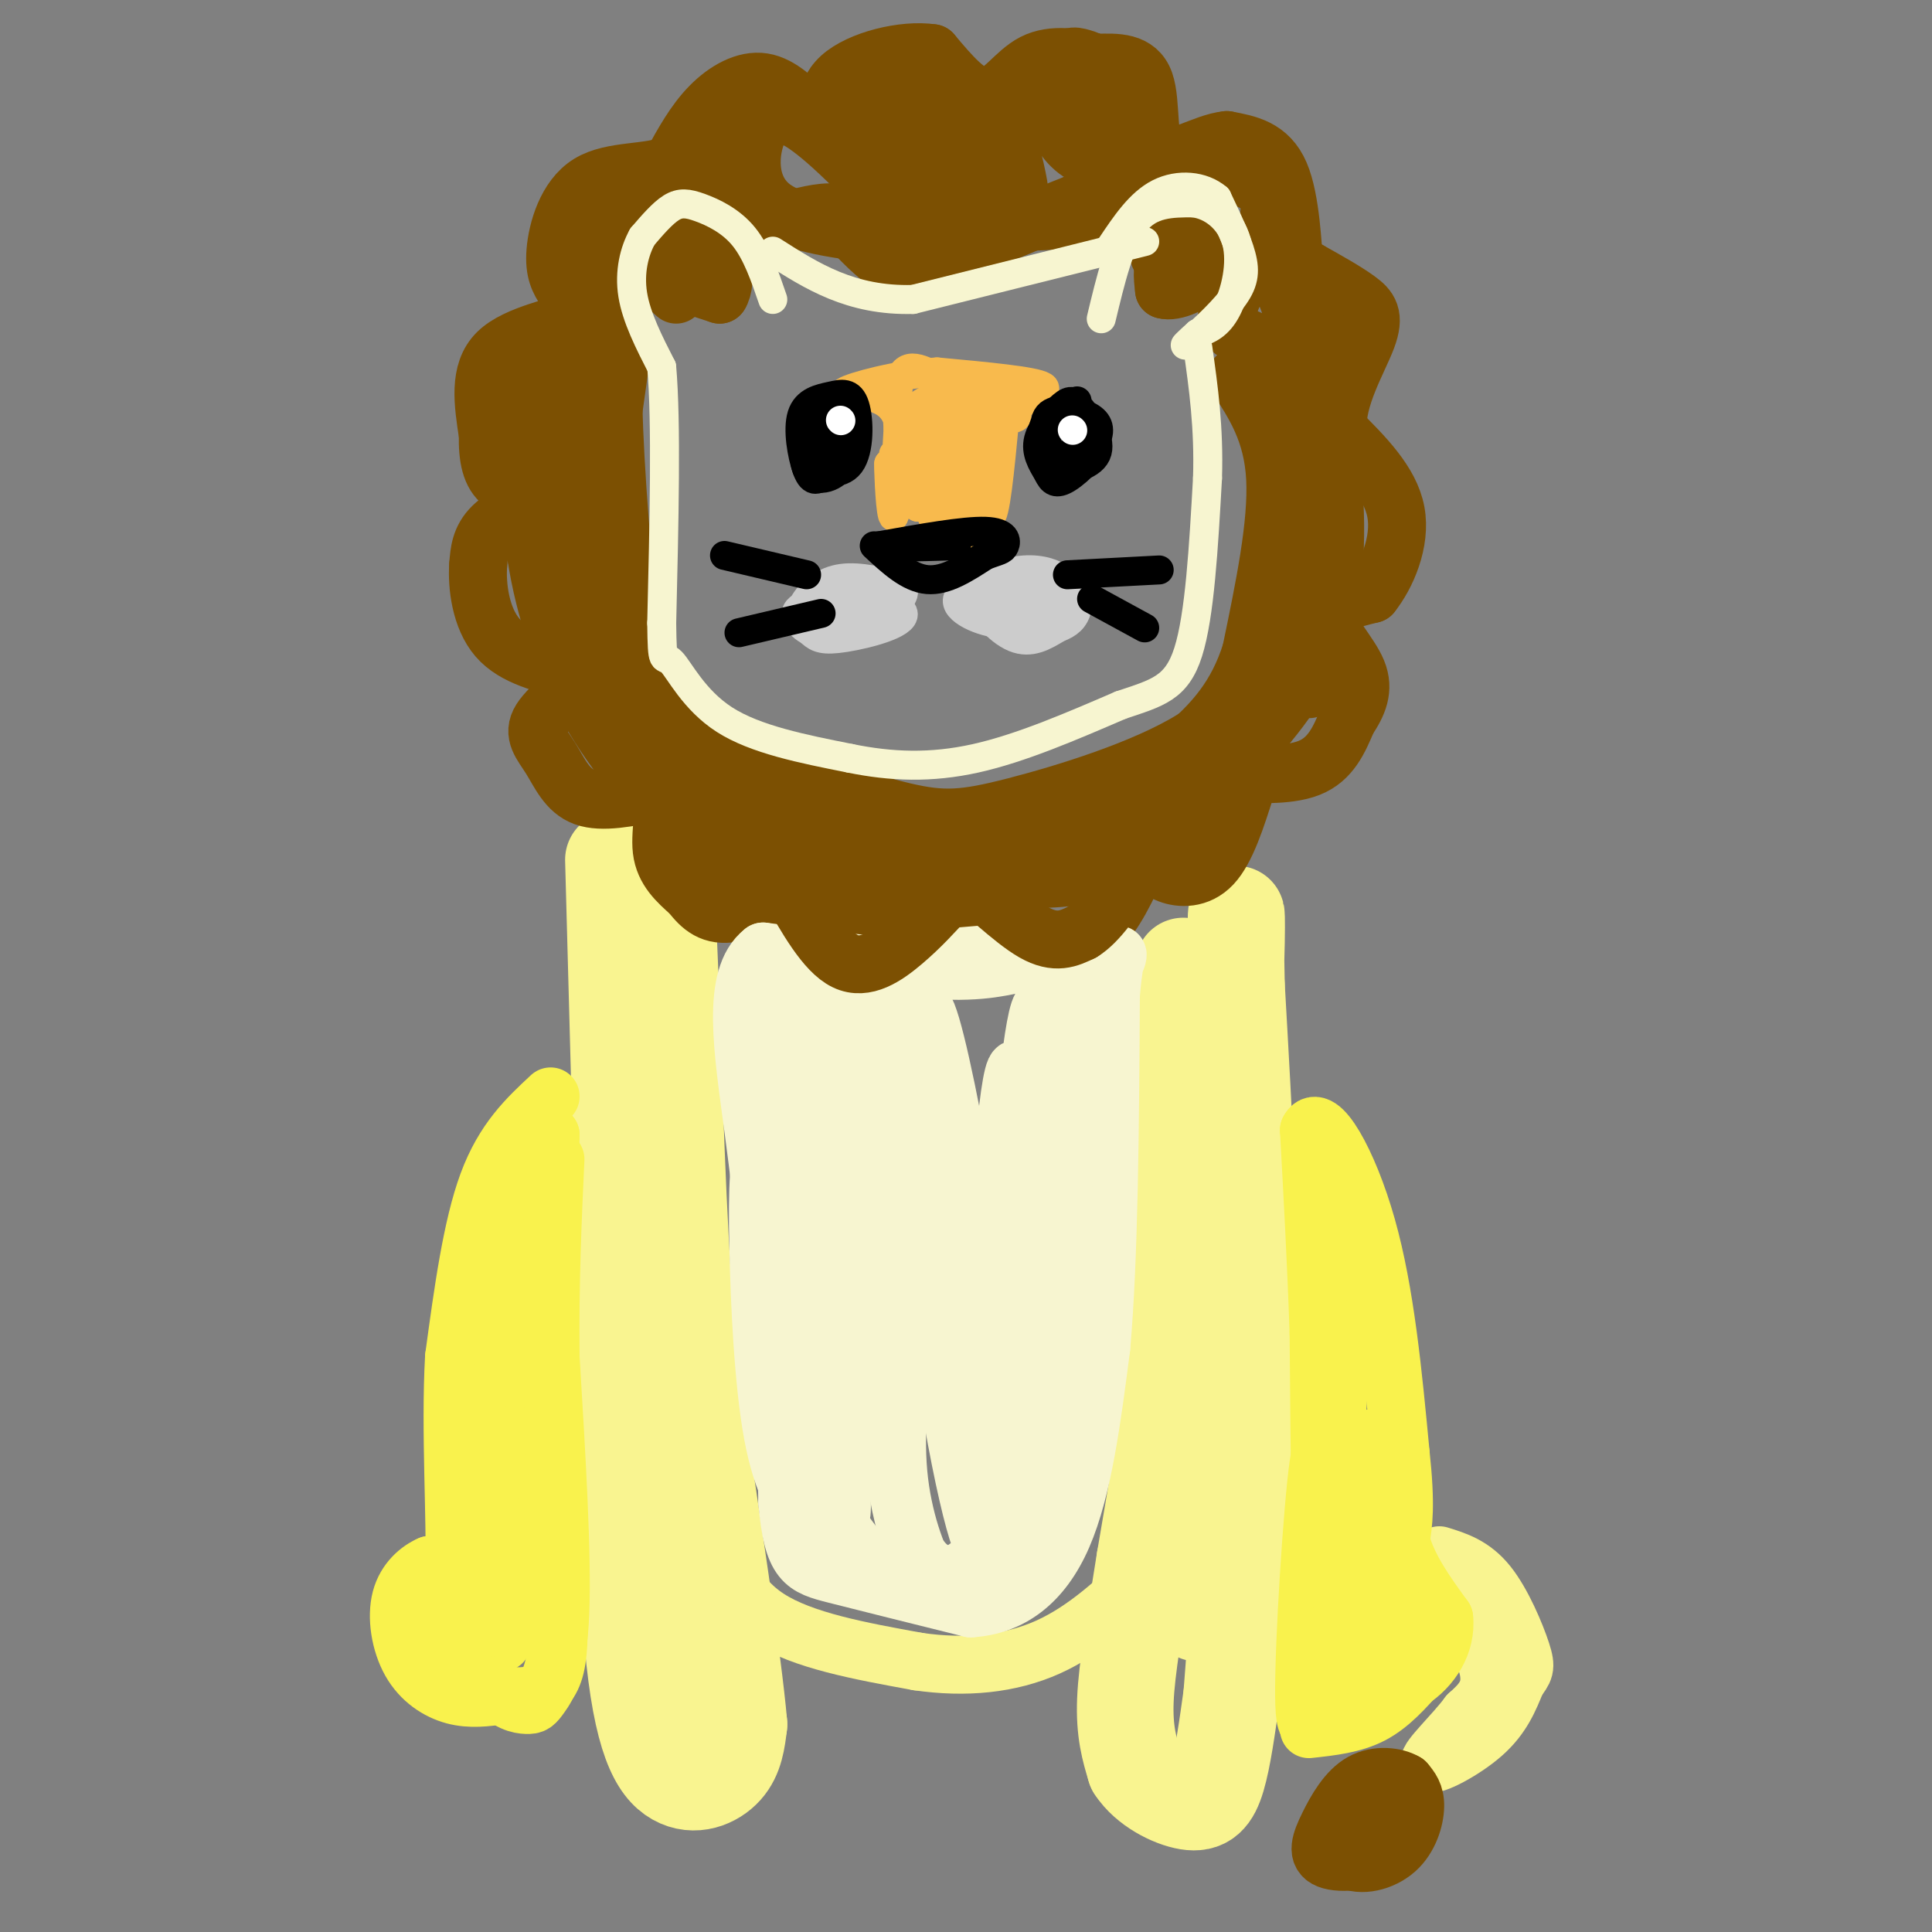 <svg viewBox='0 0 400 400' version='1.1' xmlns='http://www.w3.org/2000/svg' xmlns:xlink='http://www.w3.org/1999/xlink'><rect x="0" y="0" width="400" height="400" fill="#808080" stroke="none"/><g fill='none' stroke='#F9F490' stroke-width='20' stroke-linecap='round' stroke-linejoin='round'><path d='M245,200c0.000,0.000 0.000,39.000 0,39'/><path d='M245,239c-0.167,12.667 -0.583,24.833 -1,37'/><path d='M244,276c-1.333,14.000 -4.167,30.500 -7,47'/><path d='M237,323c-2.067,13.133 -3.733,22.467 -4,29c-0.267,6.533 0.867,10.267 2,14'/><path d='M235,366c2.476,3.845 7.667,6.458 11,7c3.333,0.542 4.810,-0.988 6,-5c1.190,-4.012 2.095,-10.506 3,-17'/><path d='M255,351c1.167,-14.000 2.583,-40.500 4,-67'/><path d='M259,284c0.167,-24.500 -1.417,-52.250 -3,-80'/><path d='M256,204c-0.378,-16.711 0.178,-18.489 0,-9c-0.178,9.489 -1.089,30.244 -2,51'/><path d='M254,246c-1.333,23.167 -3.667,55.583 -6,88'/><path d='M127,178c0.000,0.000 2.000,74.000 2,74'/><path d='M129,252c0.667,27.000 1.333,57.500 2,88'/><path d='M131,340c1.786,19.964 5.250,25.875 9,28c3.750,2.125 7.786,0.464 10,-2c2.214,-2.464 2.607,-5.732 3,-9'/><path d='M153,357c-1.167,-13.333 -5.583,-42.167 -10,-71'/><path d='M143,286c-2.333,-24.833 -3.167,-51.417 -4,-78'/><path d='M139,208c-0.889,-20.222 -1.111,-31.778 -1,-10c0.111,21.778 0.556,76.889 1,132'/><path d='M139,330c0.667,25.833 1.833,24.417 3,23'/></g>
<g fill='none' stroke='#F9F490' stroke-width='12' stroke-linecap='round' stroke-linejoin='round'><path d='M147,316c2.417,7.167 4.833,14.333 12,19c7.167,4.667 19.083,6.833 31,9'/><path d='M190,344c9.889,1.444 19.111,0.556 27,-3c7.889,-3.556 14.444,-9.778 21,-16'/><path d='M296,324c5.333,7.917 10.667,15.833 12,21c1.333,5.167 -1.333,7.583 -4,10'/><path d='M304,355c-3.000,4.036 -8.500,9.125 -8,10c0.500,0.875 7.000,-2.464 11,-6c4.000,-3.536 5.500,-7.268 7,-11'/><path d='M314,348c1.607,-2.298 2.125,-2.542 1,-6c-1.125,-3.458 -3.893,-10.131 -7,-14c-3.107,-3.869 -6.554,-4.935 -10,-6'/></g>
<g fill='none' stroke='#F9F24D' stroke-width='12' stroke-linecap='round' stroke-linejoin='round'><path d='M278,272c-1.244,22.978 -2.489,45.956 -3,41c-0.511,-4.956 -0.289,-37.844 0,-47c0.289,-9.156 0.644,5.422 1,20'/><path d='M276,286c-0.244,13.156 -1.356,36.044 -2,36c-0.644,-0.044 -0.822,-23.022 -1,-46'/><path d='M273,276c-0.500,-14.667 -1.250,-28.333 -2,-42'/><path d='M271,234c2.044,-4.178 8.156,6.378 12,20c3.844,13.622 5.422,30.311 7,47'/><path d='M290,301c1.167,10.833 0.583,14.417 0,18'/><path d='M290,319c1.500,5.667 5.250,10.833 9,16'/><path d='M299,335c0.556,5.200 -2.556,10.200 -7,13c-4.444,2.800 -10.222,3.400 -16,4'/><path d='M276,352c-3.976,3.381 -5.917,9.833 -6,-1c-0.083,-10.833 1.690,-38.952 3,-48c1.310,-9.048 2.155,0.976 3,11'/><path d='M276,314c1.475,12.802 3.663,39.308 5,33c1.337,-6.308 1.821,-45.429 3,-49c1.179,-3.571 3.051,28.408 4,39c0.949,10.592 0.974,-0.204 1,-11'/><path d='M289,326c-0.022,-4.556 -0.578,-10.444 -1,-10c-0.422,0.444 -0.711,7.222 -1,14'/><path d='M271,358c4.583,-0.500 9.167,-1.000 13,-3c3.833,-2.000 6.917,-5.500 10,-9'/><path d='M114,227c-4.833,4.500 -9.667,9.000 -13,18c-3.333,9.000 -5.167,22.500 -7,36'/><path d='M94,281c-0.867,15.156 0.467,35.044 0,43c-0.467,7.956 -2.733,3.978 -5,0'/><path d='M89,324c-2.142,0.909 -4.997,3.182 -6,7c-1.003,3.818 -0.155,9.182 2,13c2.155,3.818 5.616,6.091 9,7c3.384,0.909 6.692,0.455 10,0'/><path d='M104,351c4.089,0.311 9.311,1.089 11,-6c1.689,-7.089 -0.156,-22.044 -2,-37'/><path d='M113,308c-0.167,-18.333 0.417,-45.667 1,-73'/><path d='M114,235c-2.429,-0.643 -9.000,34.250 -11,61c-2.000,26.750 0.571,45.357 1,44c0.429,-1.357 -1.286,-22.679 -3,-44'/><path d='M101,296c-0.095,3.250 1.167,33.375 -1,42c-2.167,8.625 -7.762,-4.250 -8,-6c-0.238,-1.750 4.881,7.625 10,17'/><path d='M102,349c3.021,3.555 5.573,3.943 7,4c1.427,0.057 1.730,-0.215 3,-2c1.270,-1.785 3.506,-5.081 4,-17c0.494,-11.919 -0.753,-32.459 -2,-53'/><path d='M114,281c-0.167,-15.667 0.417,-28.333 1,-41'/></g>
<g fill='none' stroke='#7C5002' stroke-width='12' stroke-linecap='round' stroke-linejoin='round'><path d='M287,374c-4.185,0.365 -8.370,0.730 -10,3c-1.630,2.270 -0.705,6.443 2,8c2.705,1.557 7.190,0.496 10,-2c2.810,-2.496 3.946,-6.427 4,-9c0.054,-2.573 -0.973,-3.786 -2,-5'/><path d='M291,369c-1.971,-1.207 -5.898,-1.724 -9,0c-3.102,1.724 -5.378,5.689 -7,9c-1.622,3.311 -2.591,5.968 0,7c2.591,1.032 8.740,0.438 12,-2c3.260,-2.438 3.630,-6.719 4,-11'/><path d='M291,372c0.089,-2.733 -1.689,-4.067 -4,-3c-2.311,1.067 -5.156,4.533 -8,8'/><path d='M242,55c0.756,2.327 1.512,4.655 3,4c1.488,-0.655 3.708,-4.292 3,-6c-0.708,-1.708 -4.345,-1.488 -6,0c-1.655,1.488 -1.327,4.244 -1,7'/><path d='M241,60c1.833,0.643 6.917,-1.250 8,-4c1.083,-2.750 -1.833,-6.357 -4,-7c-2.167,-0.643 -3.583,1.679 -5,4'/><path d='M144,58c2.219,-2.531 4.437,-5.062 5,-7c0.563,-1.938 -0.530,-3.282 -3,-3c-2.470,0.282 -6.319,2.191 -8,4c-1.681,1.809 -1.195,3.517 1,5c2.195,1.483 6.097,2.742 10,4'/><path d='M149,61c1.655,-2.381 0.792,-10.333 -2,-12c-2.792,-1.667 -7.512,2.952 -9,6c-1.488,3.048 0.256,4.524 2,6'/><path d='M238,177c0.844,1.556 1.689,3.111 4,4c2.311,0.889 6.089,1.111 9,-2c2.911,-3.111 4.956,-9.556 7,-16'/><path d='M258,163c0.119,-3.214 -3.083,-3.250 -1,-3c2.083,0.250 9.452,0.786 14,-1c4.548,-1.786 6.274,-5.893 8,-10'/><path d='M279,149c2.155,-3.214 3.542,-6.250 2,-10c-1.542,-3.750 -6.012,-8.214 -6,-11c0.012,-2.786 4.506,-3.893 9,-5'/><path d='M284,123c3.044,-3.800 6.156,-10.800 5,-17c-1.156,-6.200 -6.578,-11.600 -12,-17'/><path d='M277,89c-0.500,-6.524 4.250,-14.333 6,-19c1.750,-4.667 0.500,-6.190 -2,-8c-2.500,-1.810 -6.250,-3.905 -10,-6'/><path d='M271,56c-2.179,-0.107 -2.625,2.625 -3,-1c-0.375,-3.625 -0.679,-13.607 -3,-19c-2.321,-5.393 -6.661,-6.196 -11,-7'/><path d='M254,29c-4.810,0.440 -11.333,5.042 -14,3c-2.667,-2.042 -1.476,-10.726 -3,-15c-1.524,-4.274 -5.762,-4.137 -10,-4'/><path d='M227,13c-4.024,-1.143 -9.083,-2.000 -13,0c-3.917,2.000 -6.690,6.857 -10,7c-3.310,0.143 -7.155,-4.429 -11,-9'/><path d='M193,11c-5.869,-0.893 -15.042,1.375 -19,5c-3.958,3.625 -2.702,8.607 -3,10c-0.298,1.393 -2.149,-0.804 -4,-3'/><path d='M167,23c-2.095,-1.976 -5.333,-5.417 -9,-6c-3.667,-0.583 -7.762,1.690 -11,5c-3.238,3.310 -5.619,7.655 -8,12'/><path d='M139,34c-4.643,2.024 -12.250,1.083 -17,4c-4.750,2.917 -6.643,9.690 -7,14c-0.357,4.310 0.821,6.155 2,8'/><path d='M117,60c1.690,2.381 4.917,4.333 2,6c-2.917,1.667 -11.976,3.048 -16,7c-4.024,3.952 -3.012,10.476 -2,17'/><path d='M101,90c-0.112,4.783 0.609,8.241 3,10c2.391,1.759 6.451,1.820 6,3c-0.451,1.180 -5.415,3.480 -8,6c-2.585,2.520 -2.793,5.260 -3,8'/><path d='M99,117c-0.289,4.267 0.489,10.933 4,15c3.511,4.067 9.756,5.533 16,7'/><path d='M119,139c0.833,2.994 -5.086,6.978 -7,10c-1.914,3.022 0.177,5.083 2,8c1.823,2.917 3.378,6.691 7,8c3.622,1.309 9.311,0.155 15,-1'/><path d='M136,164c2.289,2.111 0.511,7.889 1,12c0.489,4.111 3.244,6.556 6,9'/><path d='M143,185c2.095,2.690 4.333,4.917 9,4c4.667,-0.917 11.762,-4.976 15,-6c3.238,-1.024 2.619,0.988 2,3'/><path d='M169,186c1.119,2.214 2.917,6.250 5,9c2.083,2.750 4.452,4.214 9,3c4.548,-1.214 11.274,-5.107 18,-9'/><path d='M201,189c5.060,0.190 8.708,5.167 13,7c4.292,1.833 9.226,0.524 13,-3c3.774,-3.524 6.387,-9.262 9,-15'/><path d='M236,178c1.500,-2.833 0.750,-2.417 0,-2'/></g>
<g fill='none' stroke='#F7F5D0' stroke-width='12' stroke-linecap='round' stroke-linejoin='round'><path d='M173,245c4.571,27.370 9.142,54.740 10,41c0.858,-13.740 -1.997,-68.590 -2,-65c-0.003,3.590 2.845,65.620 3,73c0.155,7.380 -2.384,-39.892 -4,-58c-1.616,-18.108 -2.308,-7.054 -3,4'/><path d='M177,240c-1.871,10.224 -5.048,33.784 -5,52c0.048,18.216 3.322,31.089 2,13c-1.322,-18.089 -7.241,-67.139 -9,-66c-1.759,1.139 0.640,52.468 1,64c0.360,11.532 -1.320,-16.734 -3,-45'/><path d='M163,258c-0.733,-11.756 -1.067,-18.644 -1,-9c0.067,9.644 0.533,35.822 1,62'/><path d='M163,311c1.133,12.667 3.467,13.333 10,15c6.533,1.667 17.267,4.333 28,7'/><path d='M201,333c8.222,-0.511 14.778,-5.289 19,-15c4.222,-9.711 6.111,-24.356 8,-39'/><path d='M228,279c1.667,-18.667 1.833,-45.833 2,-73'/><path d='M230,206c1.022,-12.644 2.578,-7.756 0,-6c-2.578,1.756 -9.289,0.378 -16,-1'/><path d='M214,199c-4.533,0.467 -7.867,2.133 -17,2c-9.133,-0.133 -24.067,-2.067 -39,-4'/><path d='M158,197c-6.778,5.244 -4.222,20.356 -2,37c2.222,16.644 4.111,34.822 6,53'/><path d='M162,287c3.018,13.989 7.561,22.461 12,29c4.439,6.539 8.772,11.145 14,12c5.228,0.855 11.351,-2.041 15,-6c3.649,-3.959 4.825,-8.979 6,-14'/><path d='M209,308c-2.852,-27.139 -12.981,-87.986 -17,-98c-4.019,-10.014 -1.928,30.804 2,62c3.928,31.196 9.694,52.770 10,47c0.306,-5.770 -4.847,-38.885 -10,-72'/><path d='M194,247c-1.790,-11.716 -1.267,-5.005 -3,0c-1.733,5.005 -5.724,8.306 -7,21c-1.276,12.694 0.163,34.782 3,46c2.837,11.218 7.072,11.565 9,12c1.928,0.435 1.549,0.957 4,1c2.451,0.043 7.732,-0.392 11,-8c3.268,-7.608 4.524,-22.388 4,-34c-0.524,-11.612 -2.829,-20.057 -5,-26c-2.171,-5.943 -4.209,-9.385 -7,-10c-2.791,-0.615 -6.336,1.595 -9,6c-2.664,4.405 -4.447,11.004 -6,20c-1.553,8.996 -2.875,20.388 -2,30c0.875,9.612 3.946,17.442 6,21c2.054,3.558 3.092,2.842 5,2c1.908,-0.842 4.688,-1.812 7,-6c2.312,-4.188 4.156,-11.594 6,-19'/><path d='M210,303c1.498,-22.969 2.244,-70.891 1,-80c-1.244,-9.109 -4.477,20.595 -4,43c0.477,22.405 4.664,37.512 7,42c2.336,4.488 2.822,-1.642 4,-4c1.178,-2.358 3.048,-0.942 3,-21c-0.048,-20.058 -2.014,-61.588 -4,-72c-1.986,-10.412 -3.993,10.294 -6,31'/><path d='M211,242c-1.002,10.998 -0.508,22.993 1,28c1.508,5.007 4.032,3.027 6,-8c1.968,-11.027 3.382,-31.101 4,-42c0.618,-10.899 0.439,-12.623 -1,-15c-1.439,-2.377 -4.140,-5.408 -4,-7c0.140,-1.592 3.120,-1.746 -6,-1c-9.120,0.746 -30.340,2.393 -40,4c-9.660,1.607 -7.760,3.173 -7,10c0.760,6.827 0.380,18.913 0,31'/><path d='M164,242c0.588,10.228 2.059,20.298 4,31c1.941,10.702 4.351,22.035 4,4c-0.351,-18.035 -3.463,-65.437 -4,-73c-0.537,-7.563 1.502,24.714 4,42c2.498,17.286 5.454,19.582 8,19c2.546,-0.582 4.682,-4.043 6,-5c1.318,-0.957 1.816,0.588 1,-9c-0.816,-9.588 -2.948,-30.311 -5,-39c-2.052,-8.689 -4.026,-5.345 -6,-2'/><path d='M176,210c-1.919,5.395 -3.715,19.884 -2,33c1.715,13.116 6.942,24.859 7,22c0.058,-2.859 -5.051,-20.319 -8,-28c-2.949,-7.681 -3.737,-5.583 -6,-5c-2.263,0.583 -6.001,-0.349 -8,3c-1.999,3.349 -2.257,10.980 -2,23c0.257,12.020 1.031,28.428 3,39c1.969,10.572 5.134,15.306 8,18c2.866,2.694 5.433,3.347 8,4'/></g>
<g fill='none' stroke='#7C5002' stroke-width='12' stroke-linecap='round' stroke-linejoin='round'><path d='M163,183c3.933,7.000 7.867,14.000 12,16c4.133,2.000 8.467,-1.000 12,-4c3.533,-3.000 6.267,-6.000 9,-9'/><path d='M196,186c1.583,-2.952 1.042,-5.833 4,-4c2.958,1.833 9.417,8.381 14,11c4.583,2.619 7.292,1.310 10,0'/><path d='M224,193c3.333,-2.000 6.667,-7.000 10,-12'/><path d='M256,78c3.750,5.750 7.500,11.500 8,21c0.500,9.500 -2.250,22.750 -5,36'/><path d='M259,135c-2.939,9.327 -7.788,14.644 -14,20c-6.212,5.356 -13.788,10.750 -18,14c-4.212,3.250 -5.061,4.357 -10,5c-4.939,0.643 -13.970,0.821 -23,1'/><path d='M194,175c-10.440,-0.679 -25.042,-2.875 -35,-6c-9.958,-3.125 -15.274,-7.179 -19,-11c-3.726,-3.821 -5.863,-7.411 -8,-11'/><path d='M132,147c-4.131,-5.643 -10.458,-14.250 -13,-25c-2.542,-10.750 -1.298,-23.643 0,-31c1.298,-7.357 2.649,-9.179 4,-11'/><path d='M123,80c0.833,-3.929 0.917,-8.250 -2,-9c-2.917,-0.750 -8.833,2.071 -11,10c-2.167,7.929 -0.583,20.964 1,34'/><path d='M111,115c1.726,11.262 5.542,22.417 11,32c5.458,9.583 12.560,17.595 18,22c5.440,4.405 9.220,5.202 13,6'/><path d='M153,175c4.968,1.990 10.888,3.967 16,5c5.112,1.033 9.415,1.124 20,0c10.585,-1.124 27.453,-3.464 37,-6c9.547,-2.536 11.774,-5.268 14,-8'/><path d='M240,166c5.155,-4.333 11.042,-11.167 10,-9c-1.042,2.167 -9.012,13.333 -16,19c-6.988,5.667 -12.994,5.833 -19,6'/><path d='M215,182c-5.714,-0.310 -10.500,-4.083 -16,-3c-5.500,1.083 -11.714,7.024 -17,8c-5.286,0.976 -9.643,-3.012 -14,-7'/><path d='M168,180c-5.048,-1.238 -10.667,-0.833 -13,0c-2.333,0.833 -1.381,2.095 -7,-5c-5.619,-7.095 -17.810,-22.548 -30,-38'/><path d='M118,137c-6.500,-14.667 -7.750,-32.333 -9,-50'/><path d='M123,113c2.667,-18.583 5.333,-37.167 6,-42c0.667,-4.833 -0.667,4.083 -2,13'/><path d='M127,84c0.274,12.107 1.958,35.875 4,48c2.042,12.125 4.440,12.607 9,15c4.560,2.393 11.280,6.696 18,11'/><path d='M158,158c8.494,3.871 20.730,8.048 29,10c8.270,1.952 12.573,1.679 23,-1c10.427,-2.679 26.979,-7.766 37,-14c10.021,-6.234 13.510,-13.617 17,-21'/><path d='M264,132c3.392,-9.329 3.373,-22.152 4,-28c0.627,-5.848 1.900,-4.722 3,0c1.100,4.722 2.027,13.041 2,20c-0.027,6.959 -1.008,12.560 -6,20c-4.992,7.440 -13.996,16.720 -23,26'/><path d='M244,170c-7.933,7.365 -16.267,12.777 -17,14c-0.733,1.223 6.133,-1.744 13,-8c6.867,-6.256 13.733,-15.800 20,-27c6.267,-11.200 11.933,-24.057 14,-34c2.067,-9.943 0.533,-16.971 -1,-24'/><path d='M273,91c-0.643,-5.565 -1.750,-7.478 -1,-3c0.750,4.478 3.359,15.346 3,27c-0.359,11.654 -3.684,24.093 -4,27c-0.316,2.907 2.376,-3.717 4,-14c1.624,-10.283 2.178,-24.224 0,-34c-2.178,-9.776 -7.089,-15.388 -12,-21'/><path d='M263,73c-4.262,-3.917 -8.917,-3.208 -9,-7c-0.083,-3.792 4.405,-12.083 8,-11c3.595,1.083 6.298,11.542 9,22'/><path d='M271,77c1.705,8.625 1.467,19.188 2,17c0.533,-2.188 1.836,-17.128 0,-25c-1.836,-7.872 -6.810,-8.678 -9,-12c-2.190,-3.322 -1.595,-9.161 -1,-15'/><path d='M263,42c-0.917,-3.250 -2.708,-3.875 -5,-5c-2.292,-1.125 -5.083,-2.750 -11,-2c-5.917,0.750 -14.958,3.875 -24,7'/><path d='M223,42c-10.267,3.978 -23.933,10.422 -31,12c-7.067,1.578 -7.533,-1.711 -8,-5'/><path d='M184,49c-6.396,-1.239 -18.384,-1.837 -24,-6c-5.616,-4.163 -4.858,-11.890 -3,-16c1.858,-4.110 4.817,-4.603 10,-1c5.183,3.603 12.592,11.301 20,19'/><path d='M187,45c4.404,5.126 5.415,8.442 2,3c-3.415,-5.442 -11.257,-19.641 -13,-25c-1.743,-5.359 2.614,-1.879 6,1c3.386,2.879 5.800,5.157 8,11c2.200,5.843 4.186,15.251 3,14c-1.186,-1.251 -5.545,-13.160 -7,-20c-1.455,-6.840 -0.007,-8.611 2,-9c2.007,-0.389 4.573,0.603 7,3c2.427,2.397 4.713,6.198 7,10'/><path d='M202,33c2.185,5.026 4.148,12.589 2,12c-2.148,-0.589 -8.406,-9.332 -11,-15c-2.594,-5.668 -1.523,-8.262 1,-9c2.523,-0.738 6.498,0.379 9,1c2.502,0.621 3.532,0.745 5,5c1.468,4.255 3.374,12.640 3,13c-0.374,0.360 -3.028,-7.306 -4,-12c-0.972,-4.694 -0.262,-6.418 2,-7c2.262,-0.582 6.075,-0.024 9,2c2.925,2.024 4.963,5.512 7,9'/><path d='M225,32c-0.296,0.721 -4.534,-1.977 -6,-6c-1.466,-4.023 -0.158,-9.370 1,-12c1.158,-2.630 2.168,-2.543 4,-2c1.832,0.543 4.488,1.540 6,6c1.512,4.460 1.879,12.381 1,12c-0.879,-0.381 -3.006,-9.064 -4,-12c-0.994,-2.936 -0.855,-0.125 0,3c0.855,3.125 2.428,6.562 4,10'/><path d='M231,31c1.665,2.437 3.828,3.530 3,4c-0.828,0.470 -4.646,0.319 -6,2c-1.354,1.681 -0.244,5.195 -3,7c-2.756,1.805 -9.378,1.903 -16,2'/><path d='M209,46c-5.689,3.333 -11.911,10.667 -18,11c-6.089,0.333 -12.044,-6.333 -18,-13'/><path d='M173,44c-6.679,-0.560 -14.378,4.541 -17,1c-2.622,-3.541 -0.167,-15.722 0,-21c0.167,-5.278 -1.952,-3.651 -3,-1c-1.048,2.651 -1.024,6.325 -1,10'/><path d='M152,33c1.238,3.524 4.833,7.333 2,7c-2.833,-0.333 -12.095,-4.810 -18,-4c-5.905,0.810 -8.452,6.905 -11,13'/><path d='M125,49c-2.111,3.844 -1.889,6.956 -1,10c0.889,3.044 2.444,6.022 4,9'/></g>
<g fill='none' stroke='#F7F5D0' stroke-width='6' stroke-linecap='round' stroke-linejoin='round'><path d='M228,66c1.917,-8.000 3.833,-16.000 7,-20c3.167,-4.000 7.583,-4.000 12,-4'/><path d='M247,42c3.940,0.417 7.792,3.458 9,8c1.208,4.542 -0.226,10.583 -2,14c-1.774,3.417 -3.887,4.208 -6,5'/><path d='M248,69c-1.879,1.667 -3.576,3.333 -2,2c1.576,-1.333 6.424,-5.667 9,-9c2.576,-3.333 2.879,-5.667 2,-9c-0.879,-3.333 -2.939,-7.667 -5,-12'/><path d='M252,41c-3.000,-2.578 -8.000,-3.022 -12,-1c-4.000,2.022 -7.000,6.511 -10,11'/><path d='M160,62c-1.661,-4.851 -3.321,-9.702 -6,-13c-2.679,-3.298 -6.375,-5.042 -9,-6c-2.625,-0.958 -4.179,-1.131 -6,0c-1.821,1.131 -3.911,3.565 -6,6'/><path d='M133,49c-1.644,2.933 -2.756,7.267 -2,12c0.756,4.733 3.378,9.867 6,15'/><path d='M137,76c1.000,11.333 0.500,32.167 0,53'/><path d='M137,129c0.107,9.393 0.375,6.375 2,8c1.625,1.625 4.607,7.893 11,12c6.393,4.107 16.196,6.054 26,8'/><path d='M176,157c8.489,1.733 16.711,2.067 26,0c9.289,-2.067 19.644,-6.533 30,-11'/><path d='M232,146c7.600,-2.556 11.600,-3.444 14,-11c2.400,-7.556 3.200,-21.778 4,-36'/><path d='M250,99c0.333,-10.500 -0.833,-18.750 -2,-27'/><path d='M237,50c0.000,0.000 -48.000,12.000 -48,12'/><path d='M189,62c-12.833,0.333 -20.917,-4.833 -29,-10'/></g>
<g fill='none' stroke='#F8BA4D' stroke-width='6' stroke-linecap='round' stroke-linejoin='round'><path d='M185,94c-0.137,6.560 -0.274,13.119 0,10c0.274,-3.119 0.958,-15.917 1,-16c0.042,-0.083 -0.560,12.548 -1,16c-0.440,3.452 -0.720,-2.274 -1,-8'/><path d='M184,96c-0.042,2.052 0.353,11.182 1,11c0.647,-0.182 1.544,-9.678 2,-11c0.456,-1.322 0.469,5.529 1,6c0.531,0.471 1.580,-5.437 2,-6c0.420,-0.563 0.210,4.218 0,9'/><path d='M190,105c0.437,-2.120 1.530,-11.919 2,-11c0.470,0.919 0.319,12.555 1,13c0.681,0.445 2.195,-10.301 3,-12c0.805,-1.699 0.903,5.651 1,13'/><path d='M197,108c0.770,-2.155 2.196,-14.041 3,-15c0.804,-0.959 0.986,9.011 1,10c0.014,0.989 -0.139,-7.003 0,-9c0.139,-1.997 0.569,2.002 1,6'/><path d='M202,94c0.411,6.298 0.821,12.595 1,10c0.179,-2.595 0.125,-14.083 0,-13c-0.125,1.083 -0.321,14.738 0,19c0.321,4.262 1.161,-0.869 2,-6'/><path d='M205,104c-0.226,-4.202 -1.792,-11.708 -2,-10c-0.208,1.708 0.940,12.631 2,13c1.060,0.369 2.030,-9.815 3,-20'/><path d='M208,87c3.222,-4.533 9.778,-5.867 8,-7c-1.778,-1.133 -11.889,-2.067 -22,-3'/><path d='M194,77c-8.202,0.464 -17.708,3.125 -19,4c-1.292,0.875 5.631,-0.036 9,3c3.369,3.036 3.185,10.018 3,17'/><path d='M187,101c-0.100,-1.940 -1.851,-15.291 -1,-21c0.851,-5.709 4.305,-3.777 8,-2c3.695,1.777 7.633,3.400 10,5c2.367,1.600 3.165,3.177 0,4c-3.165,0.823 -10.292,0.891 -14,1c-3.708,0.109 -3.998,0.260 -3,-1c0.998,-1.260 3.285,-3.931 7,-5c3.715,-1.069 8.857,-0.534 14,0'/><path d='M208,82c-1.939,1.613 -13.787,5.644 -16,7c-2.213,1.356 5.208,0.035 11,-1c5.792,-1.035 9.953,-1.785 6,-2c-3.953,-0.215 -16.021,0.105 -18,1c-1.979,0.895 6.129,2.363 10,3c3.871,0.637 3.504,0.441 3,-1c-0.504,-1.441 -1.144,-4.126 -3,-5c-1.856,-0.874 -4.928,0.063 -8,1'/></g>
<g fill='none' stroke='#CCCCCC' stroke-width='6' stroke-linecap='round' stroke-linejoin='round'><path d='M204,125c5.446,1.621 10.892,3.243 14,3c3.108,-0.243 3.879,-2.349 4,-4c0.121,-1.651 -0.407,-2.846 -2,-4c-1.593,-1.154 -4.252,-2.268 -8,-2c-3.748,0.268 -8.586,1.918 -9,5c-0.414,3.082 3.596,7.595 7,9c3.404,1.405 6.202,-0.297 9,-2'/><path d='M219,130c2.275,-0.830 3.461,-1.904 4,-4c0.539,-2.096 0.429,-5.212 -5,-6c-5.429,-0.788 -16.177,0.753 -19,3c-2.823,2.247 2.280,5.199 7,6c4.720,0.801 9.059,-0.548 11,-2c1.941,-1.452 1.484,-3.006 -1,-4c-2.484,-0.994 -6.995,-1.427 -8,-1c-1.005,0.427 1.498,1.713 4,3'/><path d='M212,125c1.500,0.667 3.250,0.833 5,1'/><path d='M185,121c-4.242,-0.966 -8.484,-1.932 -12,-1c-3.516,0.932 -6.307,3.764 -7,6c-0.693,2.236 0.712,3.878 2,5c1.288,1.122 2.459,1.723 7,1c4.541,-0.723 12.453,-2.772 12,-5c-0.453,-2.228 -9.272,-4.637 -14,-5c-4.728,-0.363 -5.364,1.318 -6,3'/><path d='M167,125c-1.602,0.847 -2.608,1.464 -2,3c0.608,1.536 2.829,3.991 8,3c5.171,-0.991 13.290,-5.429 14,-8c0.710,-2.571 -5.989,-3.274 -10,-2c-4.011,1.274 -5.333,4.527 -3,5c2.333,0.473 8.320,-1.834 9,-3c0.680,-1.166 -3.949,-1.190 -6,0c-2.051,1.190 -1.526,3.595 -1,6'/><path d='M176,129c1.711,0.533 6.489,-1.133 7,-2c0.511,-0.867 -3.244,-0.933 -7,-1'/></g>
<g fill='none' stroke='#000000' stroke-width='6' stroke-linecap='round' stroke-linejoin='round'><path d='M181,113c3.583,3.333 7.167,6.667 11,7c3.833,0.333 7.917,-2.333 12,-5'/><path d='M204,115c2.738,-1.012 3.583,-1.042 4,-2c0.417,-0.958 0.405,-2.845 -4,-3c-4.405,-0.155 -13.202,1.423 -22,3'/><path d='M182,113c-1.000,0.500 7.500,0.250 16,0'/><path d='M198,113c1.333,0.000 -3.333,0.000 -8,0'/><path d='M223,83c-2.893,2.678 -5.786,5.357 -7,8c-1.214,2.643 -0.748,5.251 2,6c2.748,0.749 7.778,-0.360 9,-3c1.222,-2.640 -1.363,-6.811 -3,-9c-1.637,-2.189 -2.325,-2.397 -4,-1c-1.675,1.397 -4.336,4.399 -5,7c-0.664,2.601 0.668,4.800 2,7'/><path d='M217,98c0.759,1.704 1.656,2.465 4,1c2.344,-1.465 6.135,-5.157 6,-8c-0.135,-2.843 -4.197,-4.838 -7,-5c-2.803,-0.162 -4.347,1.508 -4,4c0.347,2.492 2.585,5.806 5,6c2.415,0.194 5.008,-2.731 6,-5c0.992,-2.269 0.382,-3.880 -2,-5c-2.382,-1.120 -6.538,-1.749 -8,0c-1.462,1.749 -0.231,5.874 1,10'/><path d='M218,96c1.711,0.311 5.489,-3.911 6,-6c0.511,-2.089 -2.244,-2.044 -5,-2'/><path d='M167,89c-0.426,2.613 -0.851,5.227 1,7c1.851,1.773 5.979,2.706 8,0c2.021,-2.706 1.934,-9.051 1,-12c-0.934,-2.949 -2.713,-2.501 -5,-2c-2.287,0.501 -5.080,1.057 -6,4c-0.920,2.943 0.032,8.273 1,11c0.968,2.727 1.953,2.849 4,1c2.047,-1.849 5.156,-5.671 5,-8c-0.156,-2.329 -3.578,-3.164 -7,-4'/><path d='M169,86c-1.910,1.730 -3.186,8.057 -2,11c1.186,2.943 4.834,2.504 7,0c2.166,-2.504 2.849,-7.073 2,-9c-0.849,-1.927 -3.228,-1.211 -4,1c-0.772,2.211 0.065,5.917 1,6c0.935,0.083 1.967,-3.459 3,-7'/><path d='M221,119c0.000,0.000 19.000,-1.000 19,-1'/><path d='M226,124c0.000,0.000 11.000,6.000 11,6'/><path d='M167,119c0.000,0.000 -17.000,-4.000 -17,-4'/><path d='M170,127c0.000,0.000 -17.000,4.000 -17,4'/></g>
<g fill='none' stroke='#FFFFFF' stroke-width='6' stroke-linecap='round' stroke-linejoin='round'><path d='M222,89c0.000,0.000 0.100,0.100 0.1,0.1'/><path d='M174,87c0.000,0.000 0.100,0.100 0.1,0.1'/></g>
</svg>